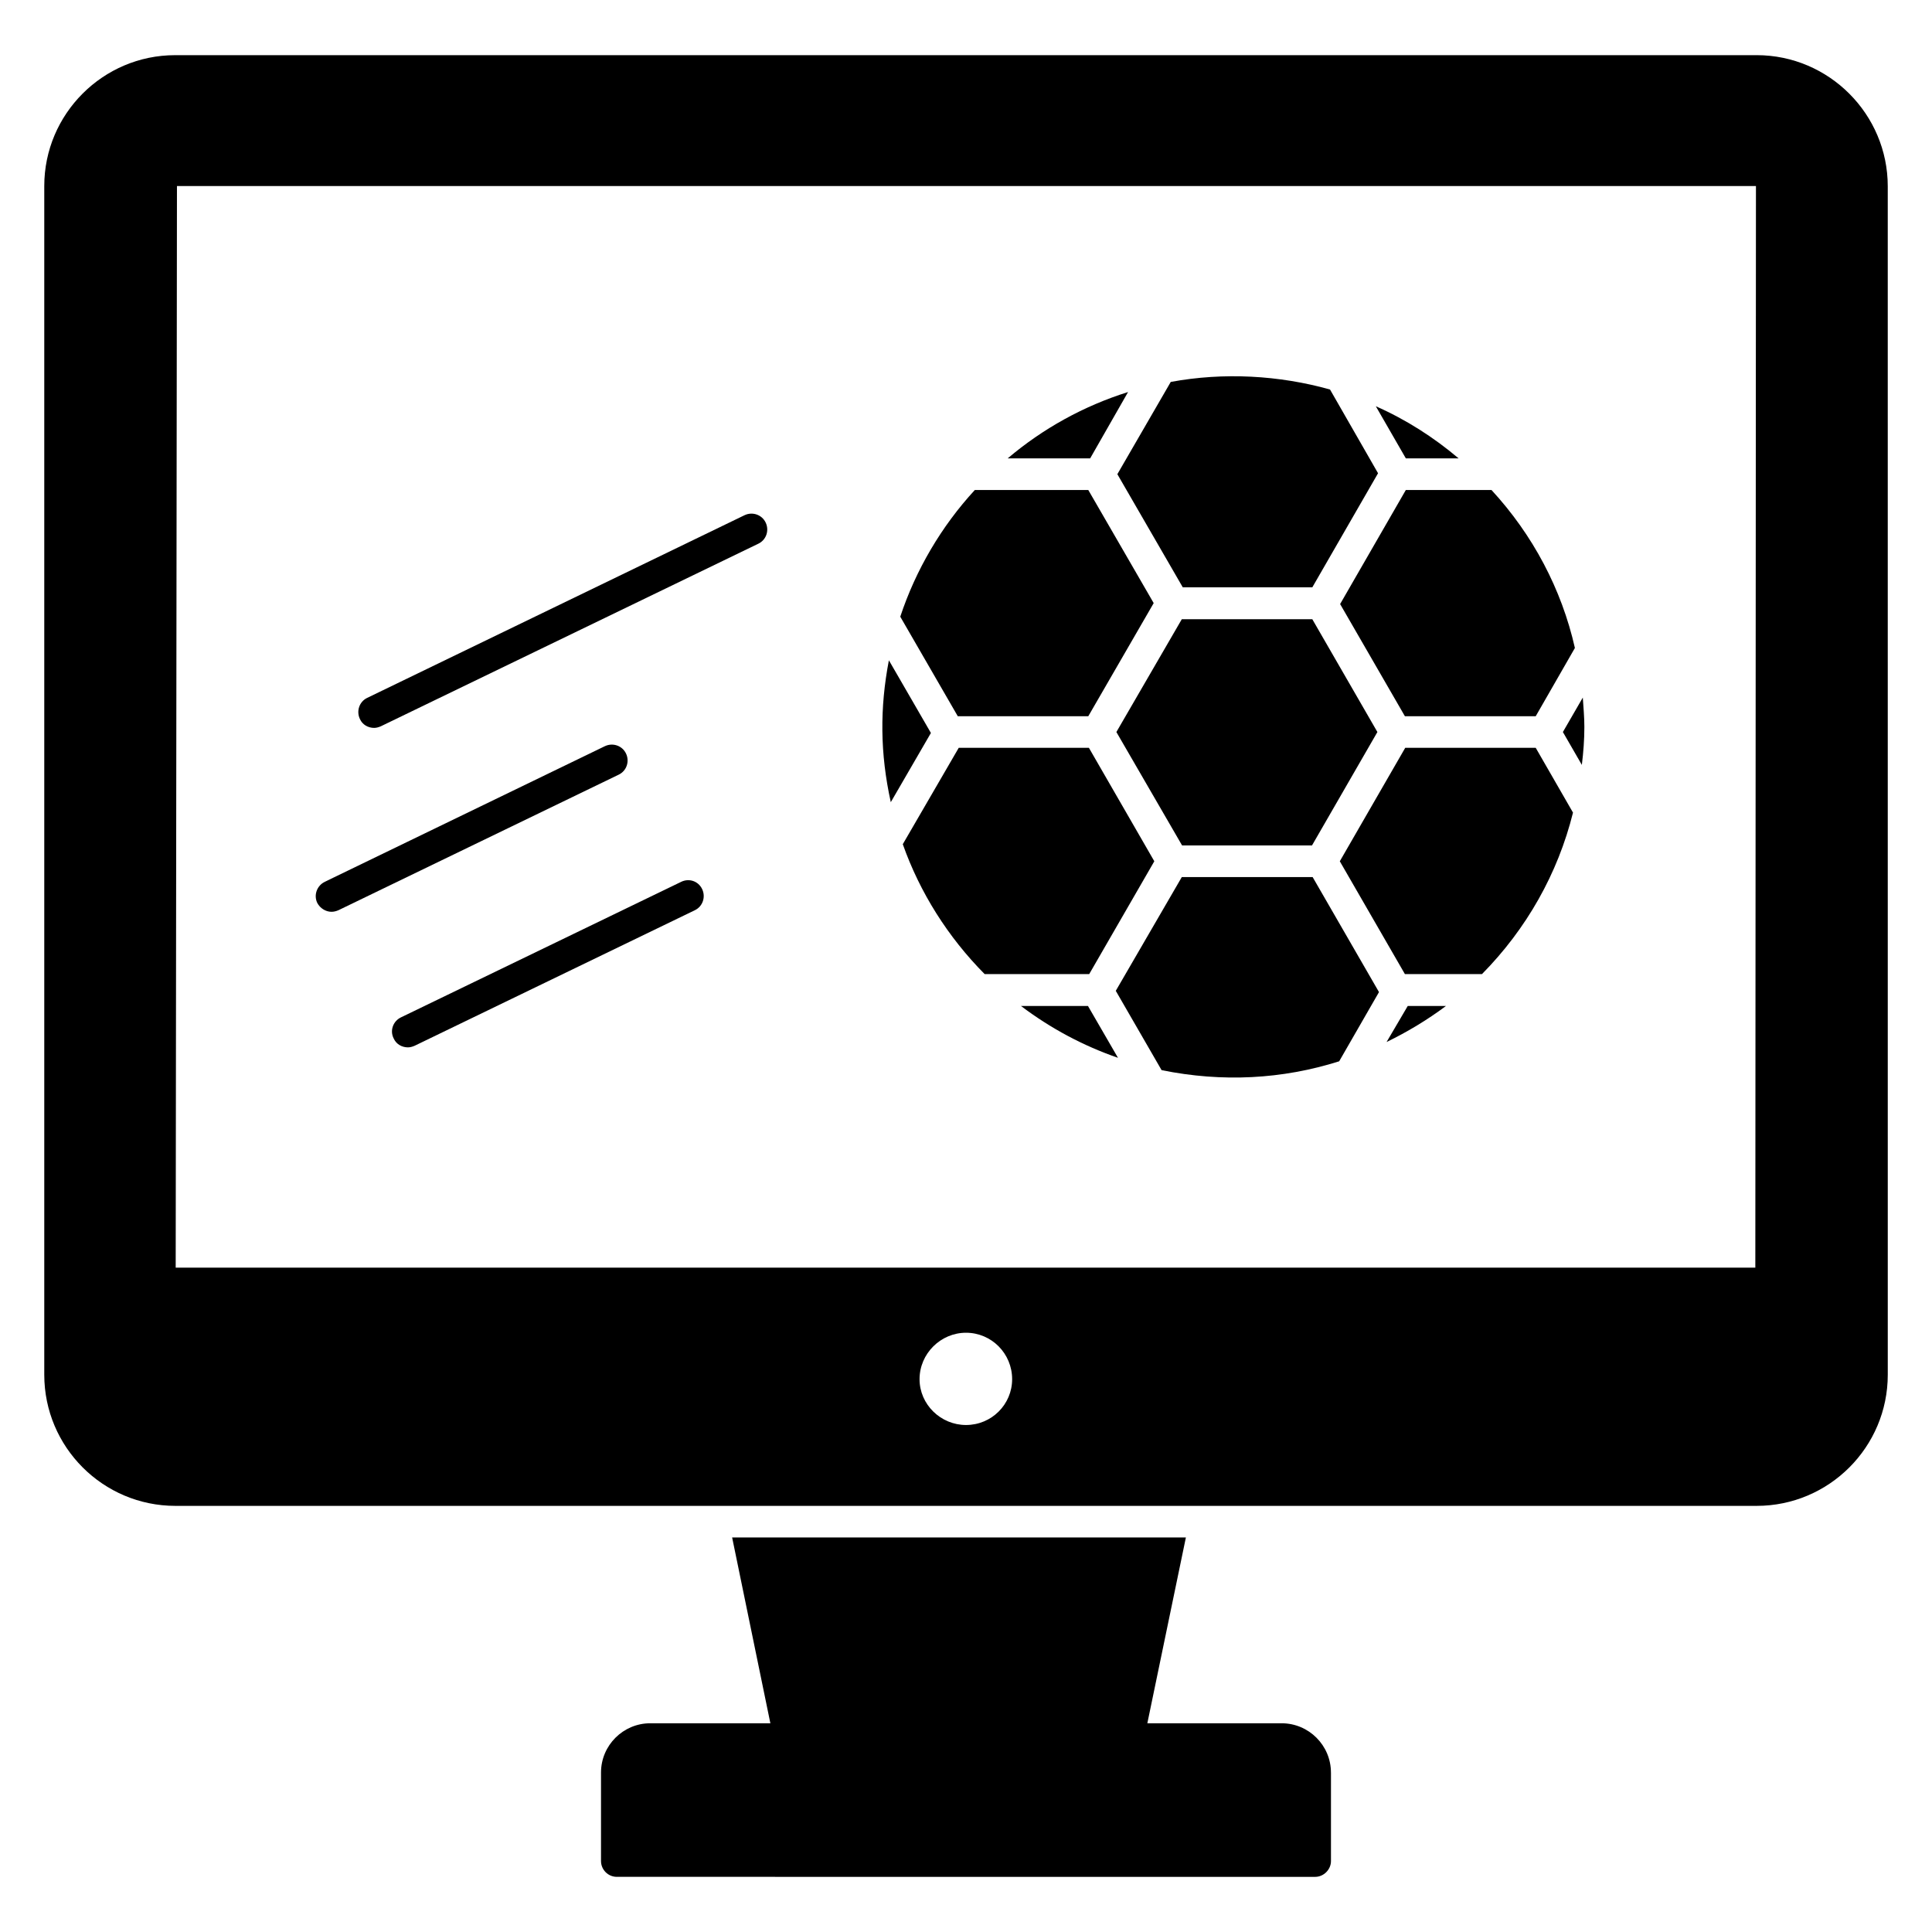 <?xml version="1.0" encoding="UTF-8"?>
<!-- Uploaded to: ICON Repo, www.iconrepo.com, Generator: ICON Repo Mixer Tools -->
<svg fill="#000000" width="800px" height="800px" version="1.1" viewBox="144 144 512 512" xmlns="http://www.w3.org/2000/svg">
 <g>
  <path d="m609.52 158.62h-419.12c-19.09 0-34.668 15.574-34.668 34.668v315.03c0 19.176 15.574 34.754 34.754 34.754h419.04c19.176 0 34.754-15.574 34.754-34.754l-0.004-314.95c0-19.09-15.574-34.75-34.754-34.75zm-209.52 363.02c-6.699 0-12.309-5.441-12.309-12.141 0-6.781 5.609-12.309 12.309-12.309 6.781 0 12.227 5.527 12.227 12.309-0.004 6.695-5.445 12.141-12.227 12.141zm209.18-41.703h-418.62l0.336-286.64h418.45z"/>
  <path d="m496.72 613.75v23.449c0 2.262-1.926 4.188-4.188 4.188l-185.07-0.004c-2.344 0-4.188-1.926-4.188-4.188v-23.449c0-7.203 5.863-13.062 13.062-13.062h31.82l-10.133-49.238h120.25l-10.215 49.238h35.59c7.203 0.004 13.066 5.863 13.066 13.066z"/>
  <path d="m344.98 288.08-100.07 48.402c-0.586 0.25-1.172 0.418-1.758 0.418-1.59 0-3.098-0.836-3.769-2.344-1.004-2.094-0.168-4.606 1.926-5.609l99.984-48.402c2.094-1.004 4.606-0.168 5.609 1.926 1.008 2.094 0.172 4.606-1.922 5.609z"/>
  <path d="m330.07 379.61c1.004 2.094 0.168 4.606-1.926 5.609l-74.277 35.926c-0.586 0.25-1.172 0.418-1.758 0.418-1.59 0-3.098-0.836-3.769-2.344-1.09-2.094-0.168-4.606 1.926-5.609l74.277-35.926c2.094-1.008 4.523-0.168 5.527 1.926z"/>
  <path d="m307.97 349.29-74.277 35.926c-0.586 0.25-1.172 0.418-1.844 0.418-1.508 0-3.016-0.922-3.769-2.344-1.004-2.094-0.082-4.606 2.008-5.609l74.195-35.926c2.094-1.004 4.606-0.168 5.609 1.926 1.008 2.094 0.172 4.606-1.922 5.609z"/>
  <path d="m491.86 376.43h-34.668l-17.5 30.148 12.141 21.02c16.078 3.266 31.988 2.43 47.062-2.344l10.551-18.34zm4.606-129.21c-13.48-3.769-28.137-4.606-42.203-2.008l-14.152 24.453 17.336 29.98h34.332l17.418-30.23zm66.992 81.645-5.277 9.129 5.023 8.707c0.418-3.352 0.668-6.699 0.668-10.051 0.004-2.59-0.246-5.188-0.414-7.785zm-71.684-20.766h-34.586l-17.336 29.895 17.418 30.062h34.418l17.336-30.062zm-80.727-42.625h21.855l10.047-17.586c-11.719 3.688-22.523 9.633-31.902 17.586zm97.559-13.816 7.957 13.816h13.984c-6.617-5.609-13.984-10.301-21.941-13.816zm30.648 22.191h-22.691l-17.418 30.23 17.168 29.727h34.668l10.383-18.09c-3.519-15.574-11.137-29.977-22.109-41.867zm-106.85 0h-30.062c-8.875 9.629-15.66 21.188-19.762 33.578l15.242 26.379h34.586l17.332-29.98zm-52.84 45.137c-2.43 12.645-2.344 24.703 0.504 37.598l10.633-18.34zm53.008 23.195h-34.5l-14.824 25.539c4.523 12.812 11.977 24.621 21.688 34.418h27.719l17.25-29.895zm-0.25 68.414h-17.754c7.871 5.945 16.496 10.551 25.707 13.734zm118.66-68.414h-34.586l-17.336 30.062 17.25 29.895h20.434c11.809-11.977 20.098-26.629 24.117-42.793zm-33.918 68.414-5.609 9.547c5.527-2.68 10.801-5.863 15.742-9.547z"/>
 </g>
</svg>